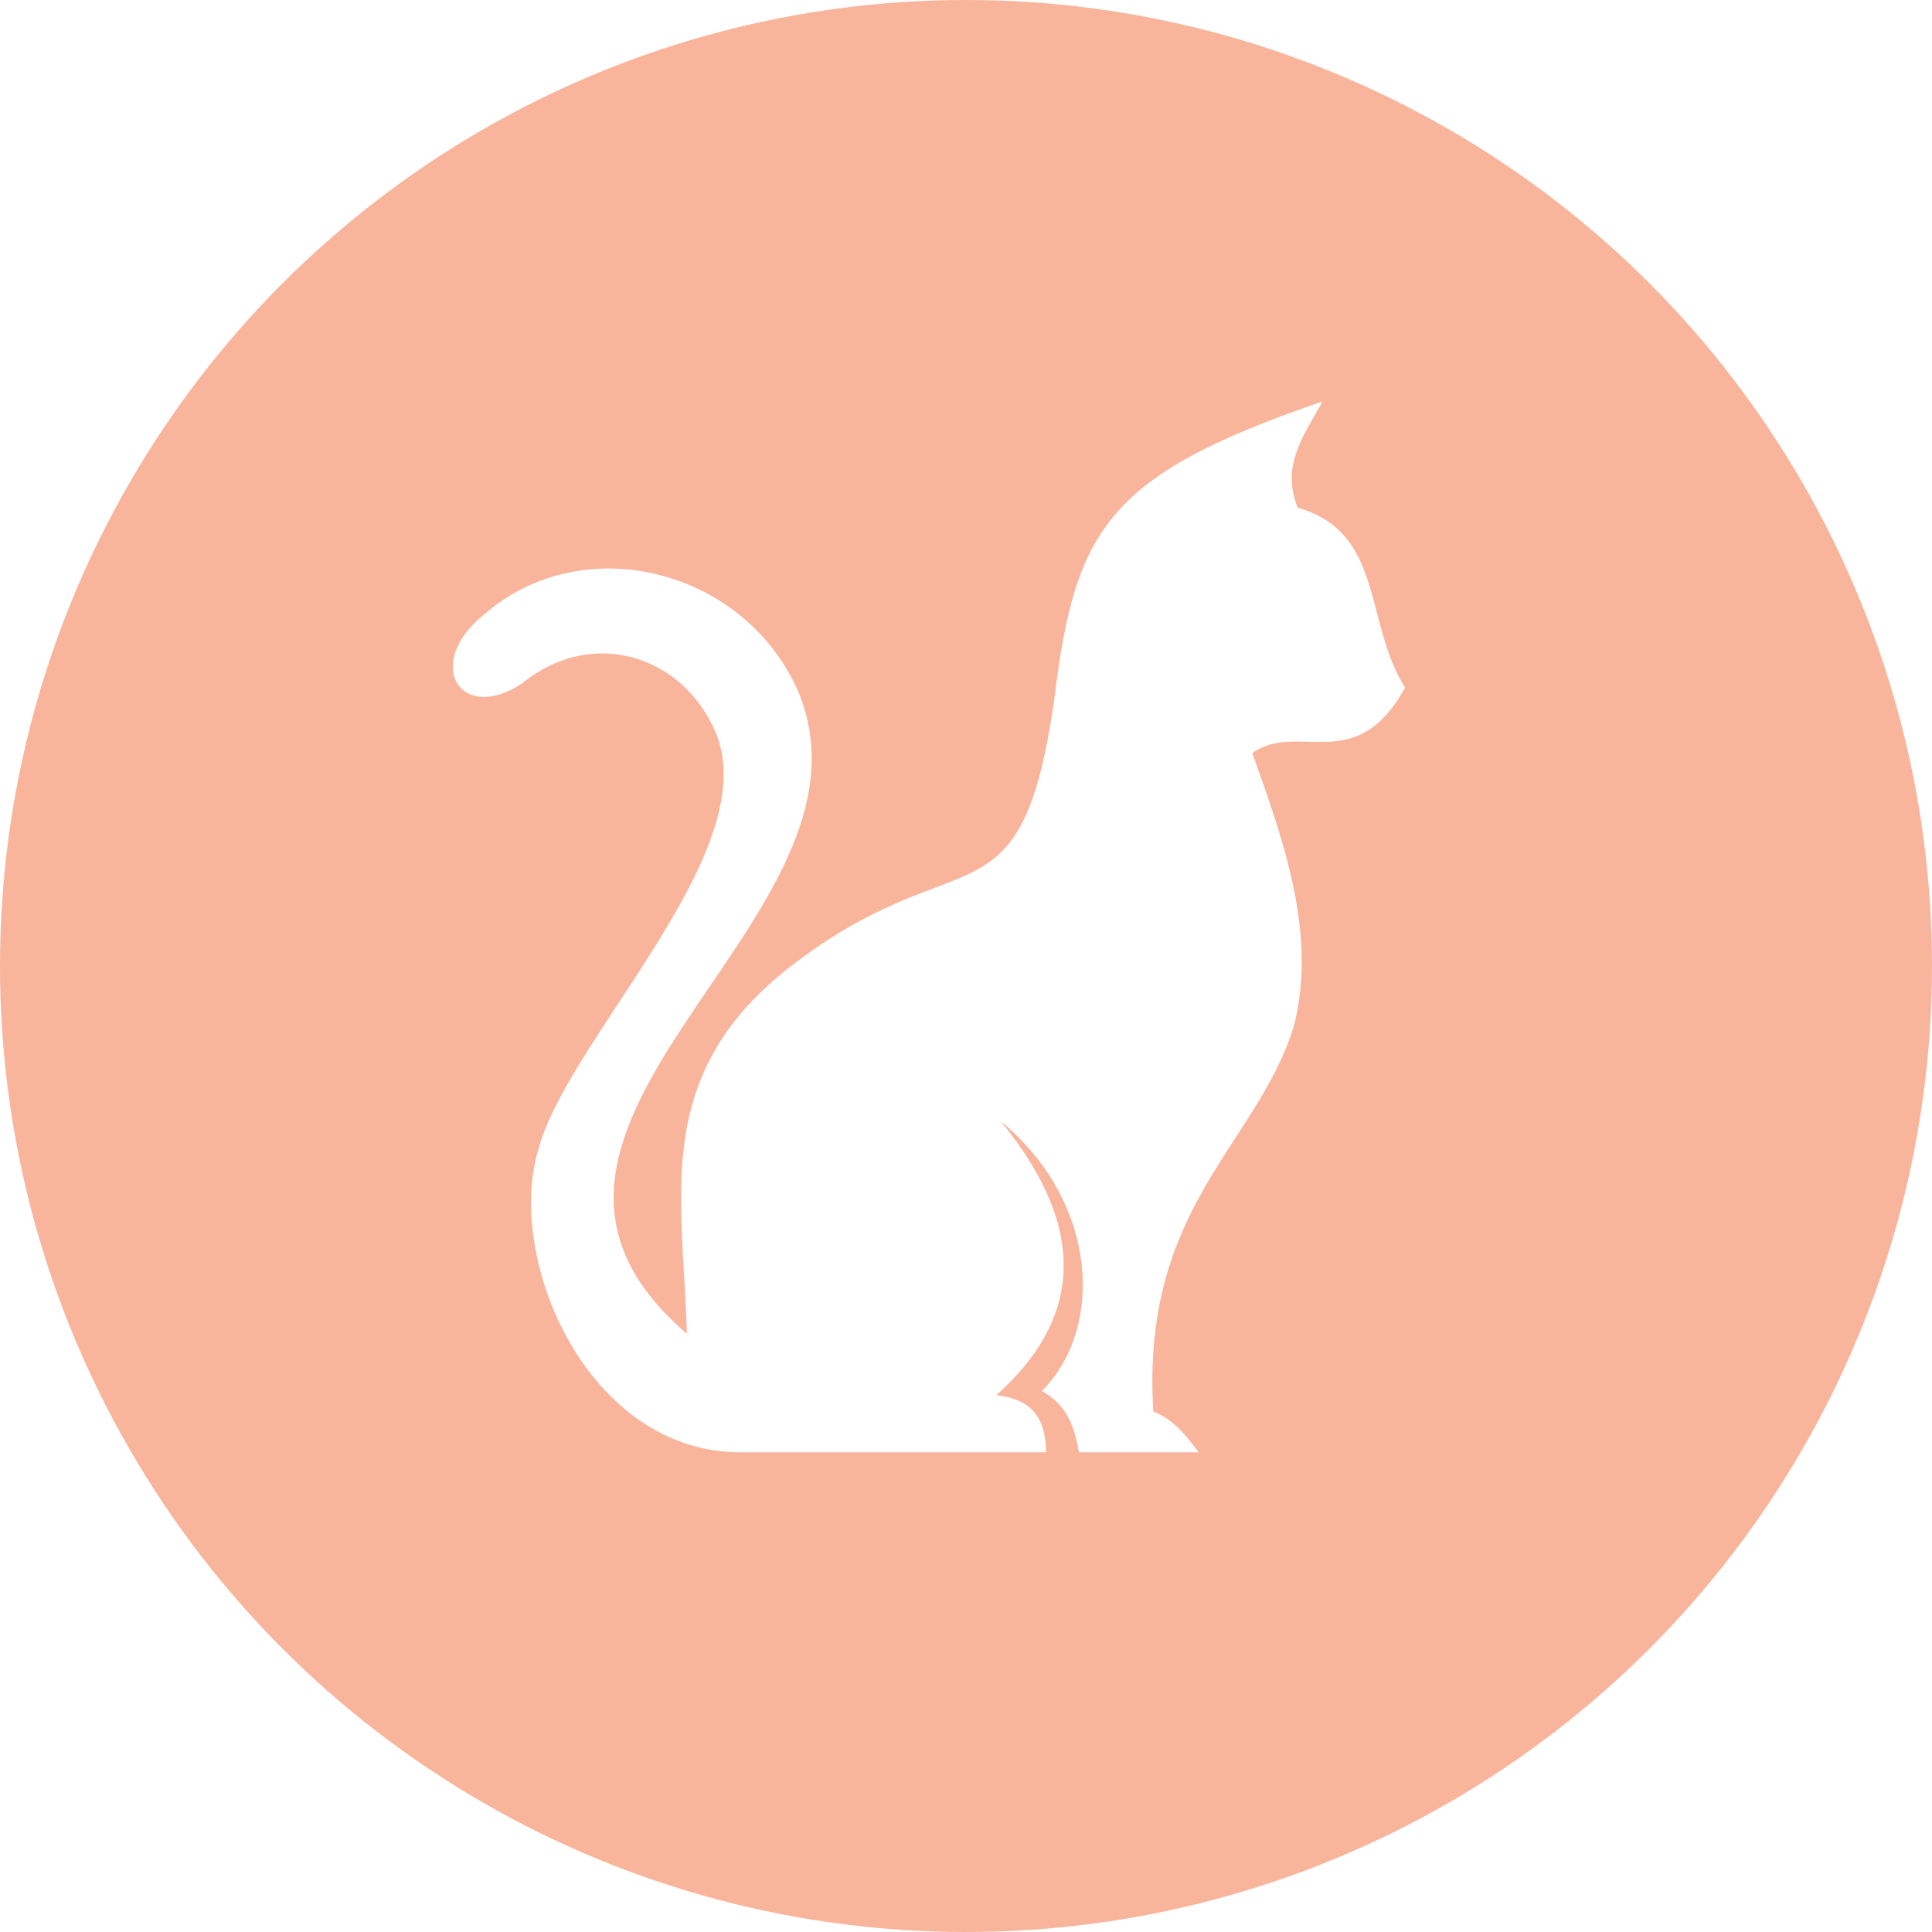 <svg width="77" height="77" viewBox="0 0 77 77" fill="none" xmlns="http://www.w3.org/2000/svg">
<g filter="url(#filter0_i_5606_47635)">
<circle cx="38.5" cy="38.5" r="38.5" fill="#F9B49C"/>
</g>
<path fill-rule="evenodd" clip-rule="evenodd" d="M27.376 53.156C17.67 44.844 35.601 36.696 31.817 27.57C29.679 22.681 23.263 21.052 19.315 24.474C16.847 26.43 18.328 28.874 20.796 27.244C23.592 24.963 27.211 26.104 28.527 29.2C30.501 33.926 22.605 41.422 21.453 45.822C20.137 50.222 23.427 57.882 29.514 57.882H41.687C41.687 56.415 41.029 55.763 39.713 55.6C43.003 52.667 43.497 49.081 39.878 44.681C43.826 47.941 43.99 52.993 41.523 55.437C42.674 56.089 42.839 57.067 43.003 57.882H47.774C47.28 57.23 46.787 56.578 45.964 56.252C45.471 48.104 50.077 45.659 51.557 40.933C52.544 37.185 51.064 33.274 49.912 30.015C51.722 28.711 54.025 30.993 55.999 27.407C54.354 24.8 55.176 21.215 51.722 20.237C51.064 18.607 51.886 17.467 52.709 16C44.155 18.933 42.839 21.052 42.016 27.896C40.7 37.022 38.397 33.437 31.982 38.163C25.895 42.563 27.211 47.452 27.376 53.156Z" fill="white"/>
<defs>
<filter id="filter0_i_5606_47635" x="0" y="0" width="77" height="77" filterUnits="userSpaceOnUse" color-interpolation-filters="sRGB">
<feFlood flood-opacity="0" result="BackgroundImageFix"/>
<feBlend mode="normal" in="SourceGraphic" in2="BackgroundImageFix" result="shape"/>
<feColorMatrix in="SourceAlpha" type="matrix" values="0 0 0 0 0 0 0 0 0 0 0 0 0 0 0 0 0 0 127 0" result="hardAlpha"/>
<feOffset/>
<feGaussianBlur stdDeviation="8.65"/>
<feComposite in2="hardAlpha" operator="arithmetic" k2="-1" k3="1"/>
<feColorMatrix type="matrix" values="0 0 0 0 1 0 0 0 0 1 0 0 0 0 1 0 0 0 1 0"/>
<feBlend mode="normal" in2="shape" result="effect1_innerShadow_5606_47635"/>
</filter>
</defs>
</svg>
